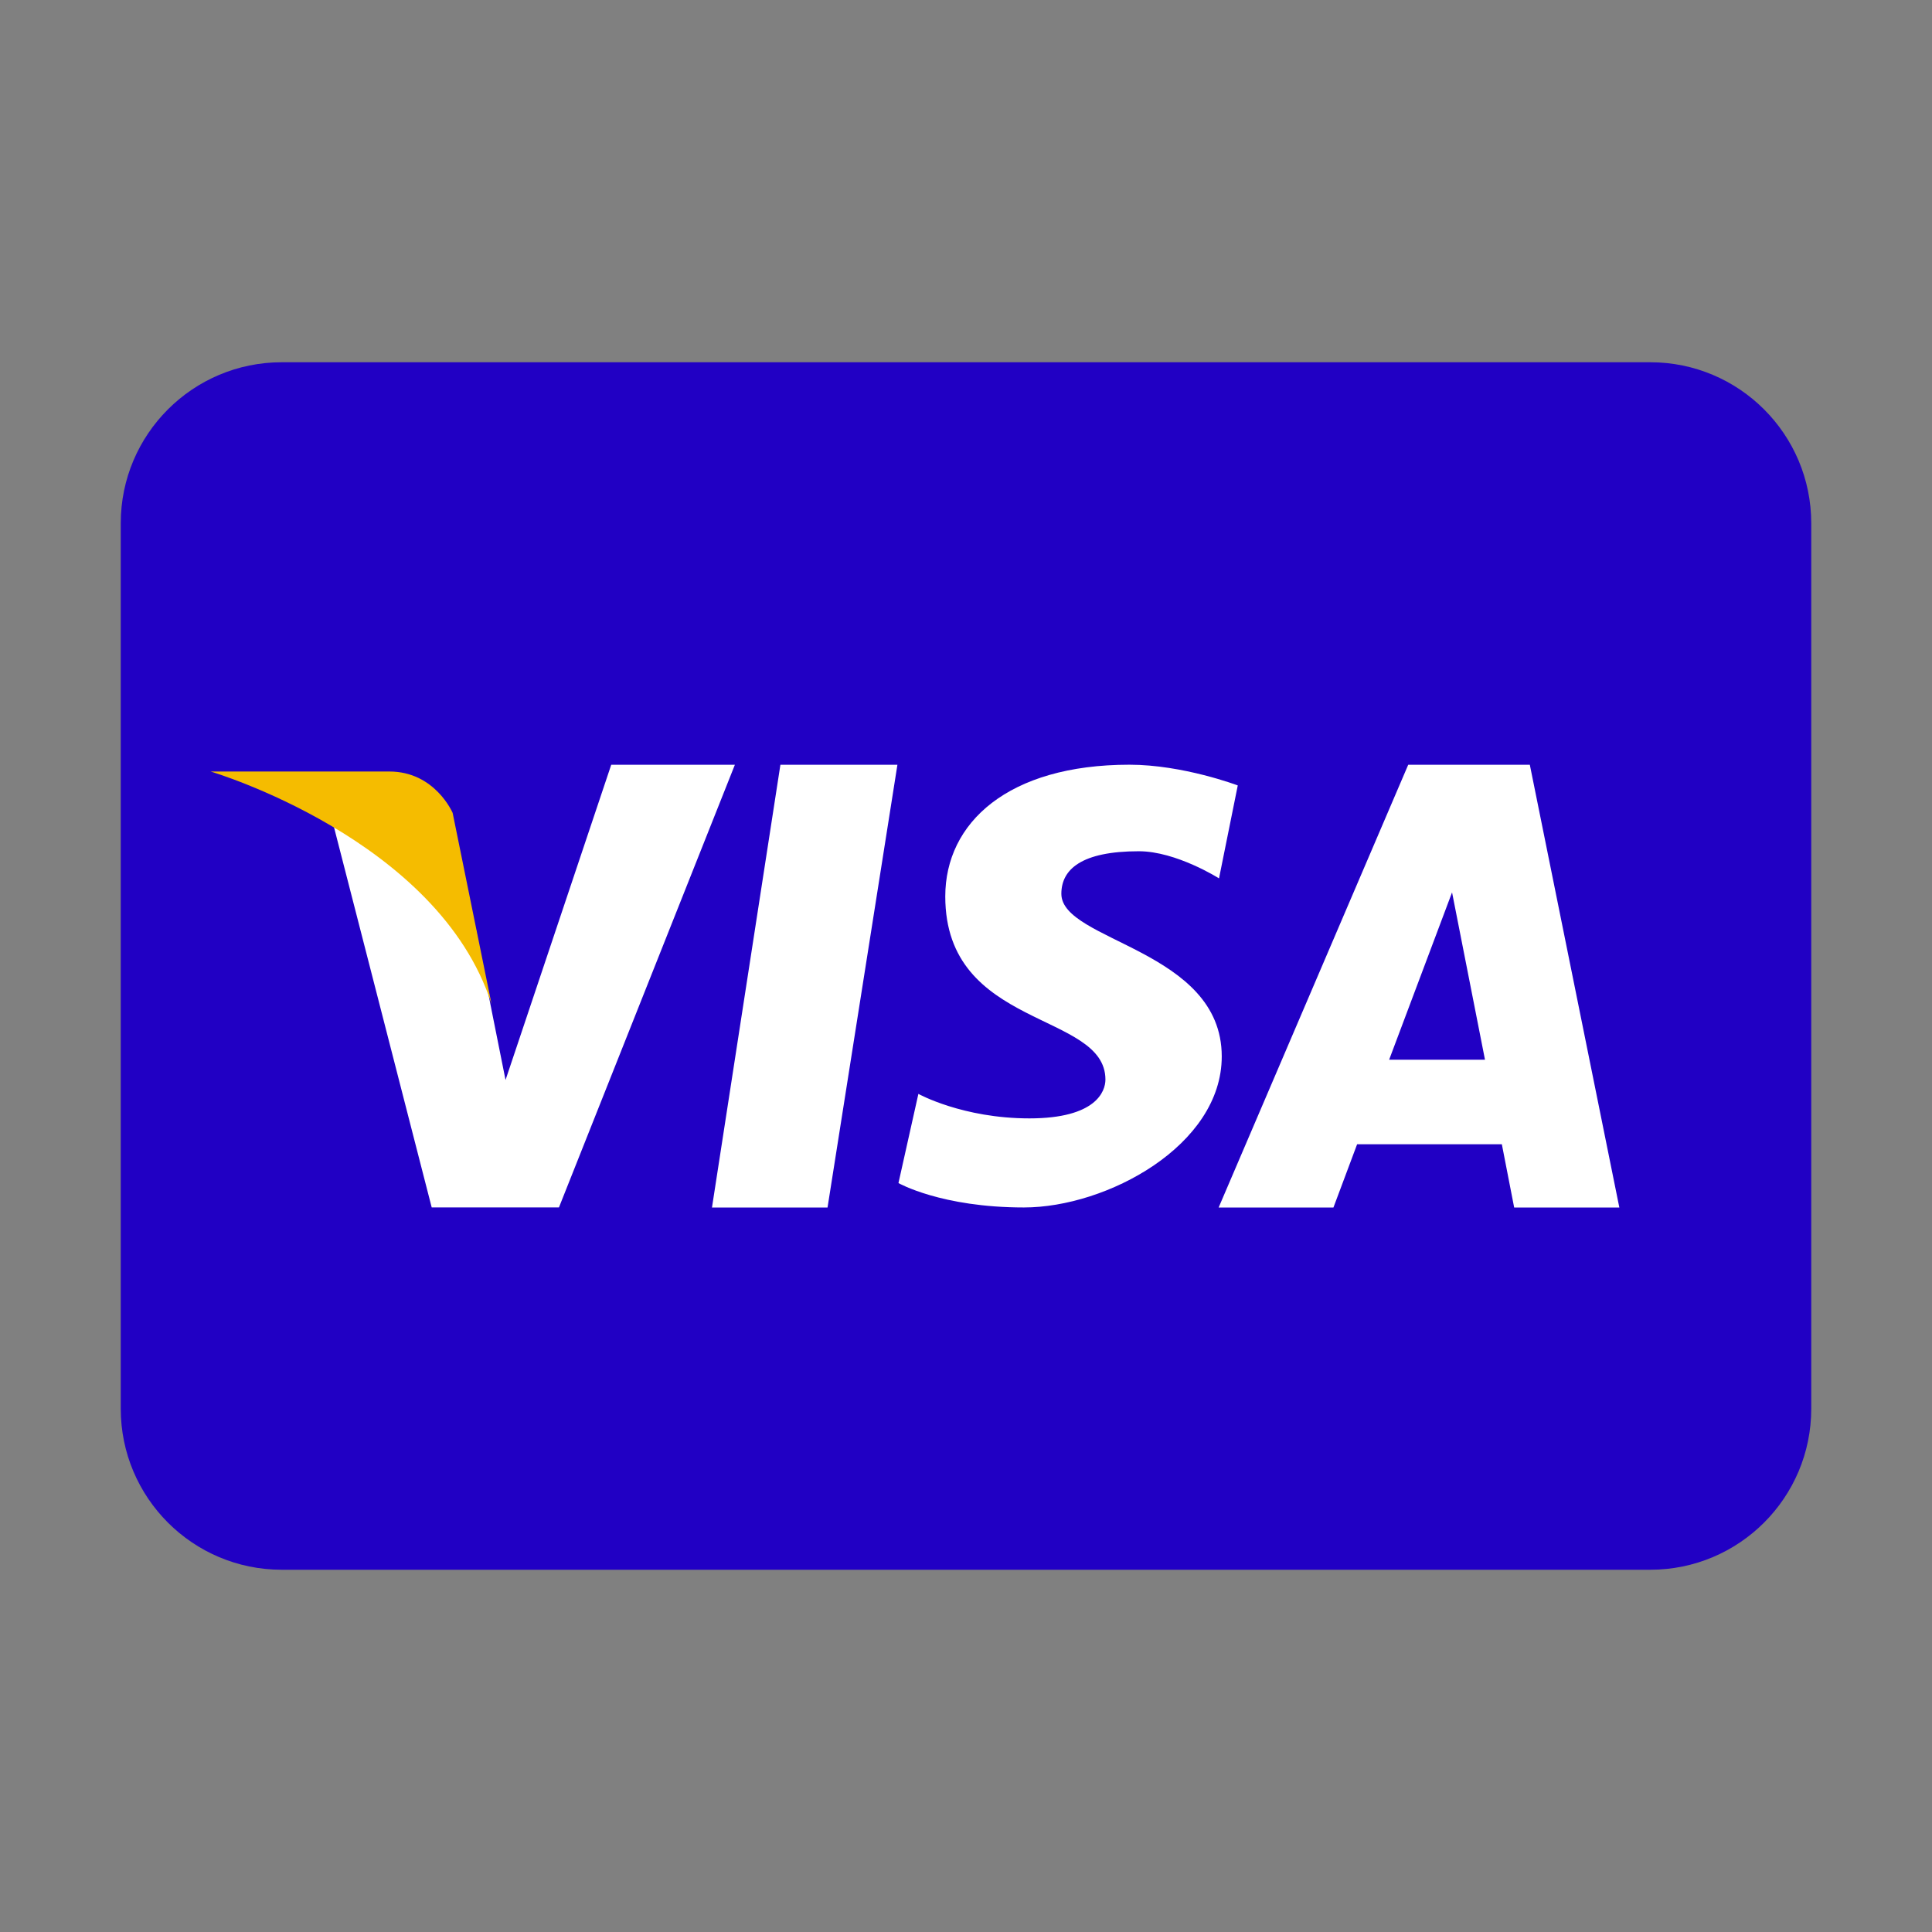 <?xml version="1.0" encoding="UTF-8"?> <svg xmlns="http://www.w3.org/2000/svg" viewBox="0 0 48 48" width="48px" height="48px"><rect x="0" y="0" width="48" height="48" fill="#808080" stroke="none"/> <path fill="#2100c4" d="M45,35c0,2.209-1.791,4-4,4H7c-2.209,0-4-1.791-4-4V13c0-2.209,1.791-4,4-4h34c2.209,0,4,1.791,4,4 V35z"></path> <path fill="#fff" d="M15.186,19l-2.626,7.832c0,0-0.667-3.313-0.733-3.729c-1.495-3.411-3.701-3.221-3.701-3.221 L10.726,30v-0.002h3.161L18.258,19H15.186z M17.689,30h2.871l1.736-11h-2.907L17.689,30z M38.008,19h-3.021l-4.71,11h2.852 l0.588-1.571h3.596L37.619,30h2.613L38.008,19z M34.513,26.328l1.563-4.157l0.818,4.157H34.513z M26.369,22.206 c0-0.606,0.498-1.057,1.926-1.057c0.928,0,1.991,0.674,1.991,0.674l0.466-2.309c0,0-1.358-0.515-2.691-0.515 c-3.019,0-4.576,1.444-4.576,3.272c0,3.306,3.979,2.853,3.979,4.551c0,0.291-0.231,0.964-1.888,0.964 c-1.662,0-2.759-0.609-2.759-0.609l-0.495,2.216c0,0,1.063,0.606,3.117,0.606c2.059,0,4.915-1.54,4.915-3.752 C30.354,23.586,26.369,23.394,26.369,22.206z"></path> <path fill="#f5bc00" d="M12.212,24.945l-0.966-4.748c0,0-0.437-1.029-1.573-1.029s-4.44,0-4.44,0 S10.894,20.84,12.212,24.945z"></path> </svg> 